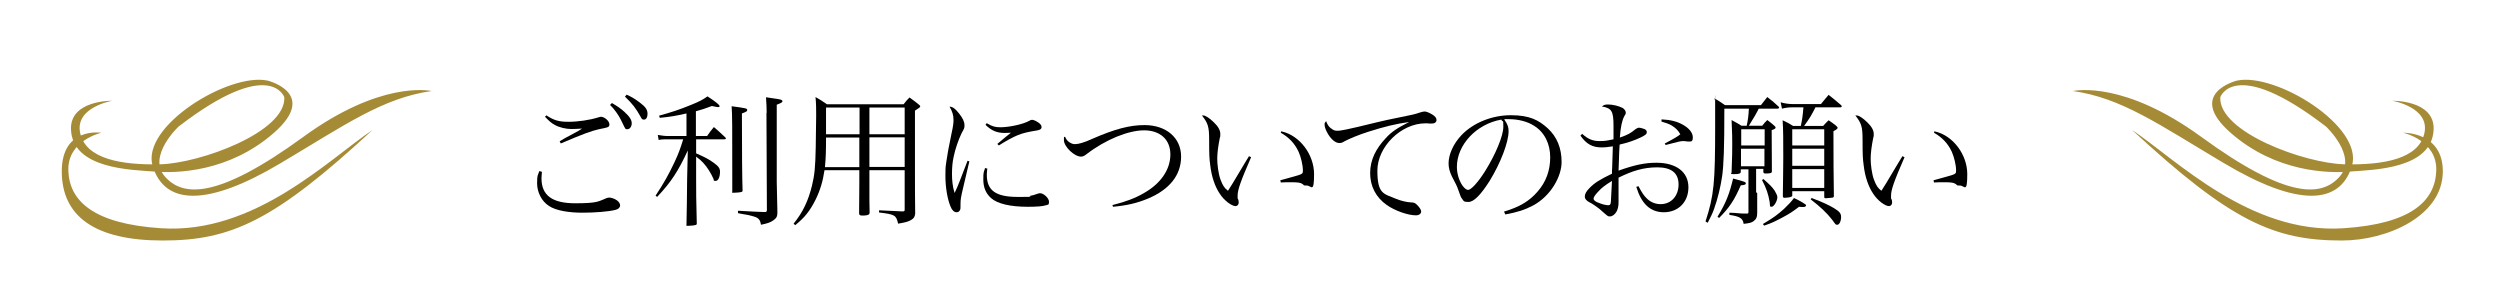 <?xml version="1.0" encoding="UTF-8"?>
<svg xmlns="http://www.w3.org/2000/svg" version="1.1" viewBox="0 0 1141.3 138.2">
  <defs>
    <style>
      .cls-1 {
        fill: #a68b37;
      }

      .cls-2 {
        isolation: isolate;
      }
    </style>
  </defs>
  <!-- Generator: Adobe Illustrator 28.7.1, SVG Export Plug-In . SVG Version: 1.2.0 Build 142)  -->
  <g>
    <g id="_レイヤー_1" data-name="レイヤー_1">
      <g id="_ご利用についてのお願い" data-name="ご利用についてのお願い" class="cls-2">
        <g class="cls-2">
          <path d="M247.4,78.5c-.1,1.4-.2,2.2-.2,2.9,0,7.8,4.9,11.4,15.4,11.4s10.6-.9,14.4-2.4c.3-.1.8-.2,1.1-.2,1,0,2.5.5,3.6,1.3.9.7,1.4,1.5,1.4,2.3s-.7,1.7-2.1,2c-3,.8-9.4,1.3-15.2,1.3s-12-.9-15.2-3.1c-3.3-2.1-5.4-6.2-5.4-10.3s.3-3.3,1-5.6l1.1.3ZM249.5,52.7c3.3,2.2,5.6,2.9,10,2.9s9.8-.8,13.6-2c.5-.1,1-.3,1.2-.3,1.7,0,3.9,2,3.9,3.4s-.4,1.4-4.8,2.3c-3.5.8-7.1,2.1-17.4,6.5l-.5-1c1.8-1.1,3-1.8,4.8-2.7l4.2-2.3,1.2-.8c-1.4.1-3.7.2-4.9.2-2.4,0-5.4-.7-7.4-1.8-1.7-.9-2.7-1.8-4.6-3.8l.7-.7ZM279.3,47c2.4,1.4,4.2,2.6,5.8,4.1,2.4,2.2,3.3,3.7,3.3,5.2s-.9,2.7-2,2.7-.8,0-2.9-4.2c-1.1-2.3-3.2-5.2-5-6.9l.8-.8ZM286,43.2c2.4,1,4.2,2.2,6.2,3.7,2.5,1.9,3.4,3.2,3.4,5s-.7,2.7-1.6,2.7-1-.3-1.5-1.2c-2.3-4.1-3.6-5.8-7.2-9.3l.7-.8Z"/>
          <path d="M317.8,62.1h5c1.3-1.9,1.7-2.4,3.1-4.1,2.3,2,3,2.6,5.2,4.7.2.2.3.4.3.5,0,.2-.3.4-.7.4h-12.9v6.4c4.1,1.8,5.8,2.7,8,4.3s2.9,2.5,2.9,4.1c0,2.4-.8,4.2-2,4.2s-.7-.3-1-1c-1.1-2.5-2.9-5.4-4.6-7.2-.9-1-1.6-1.6-3.3-2.9v9.9c0,7.6,0,7.8.3,20.6,0,.4-.1.6-.5.7-.5.2-2.4.4-3.5.4s-.7-.1-.7-.7q.2-8.8.3-21l.3-12.7c-4.4,9.5-7.6,14.4-14,21.2l-.7-.6c3.9-5.9,5.9-9.5,8.7-15.4,1.9-4.1,2.5-5.8,3.9-10.3h-7.6c-1.2,0-2.2,0-3.6.3l-.4-2.3c1.9.3,3.1.5,4.6.5h8.5v-10.3c-5.4,1.2-7.3,1.5-12.2,2l-.3-1c5.2-1.4,9.5-2.8,14.8-5,3.7-1.5,5-2.2,7.3-3.8,3.7,2.4,5.5,3.9,5.5,4.4s-.3.5-.8.5-1.6-.3-2.7-.5c-3.3,1.2-4.3,1.6-7.3,2.4v11.4ZM341.1,50.3c0,.5-.3.7-2.4,1.5q0,26.6.3,35.2c0,.3-.1.5-.4.6-.5.2-2.4.4-3.6.4s-.7-.1-.7-.7q0-4.6,0-6.1c0-23.8,0-28.7-.3-32.7,6.7.9,7.1,1,7.1,1.7ZM350,51.5c0-2.2-.1-3.7-.3-7.1,5.6.8,6.1.9,6.7,1.1.5.1.8.4.8.7,0,.5-.5.8-2.6,1.6v35.3c0,.6.1,5.2.3,13.8,0,1.8-.3,2.5-1.6,3.5-1.4,1.1-2.9,1.6-5.9,2.2-.3-1.8-.7-2.5-1.8-3.2-.7-.4-2.4-.9-4.3-1.3l-2.4-.4-2-.4v-1.1q3,.2,7.2.4t4.9.2c.9,0,1.1-.2,1.1-1v-.2l-.2-44.1Z"/>
          <path d="M376.4,77.7c-.7,4.9-2,9.3-4.1,13.5-2.5,5-5,8.2-9.3,11.6l-.7-.7c4.3-5.3,6.7-10.5,8.4-17.4,1.2-5,1.5-8.2,1.7-17.4,0-3.1.2-12,.2-14.6s0-5.4-.3-8.4c2.4,1.4,3.1,1.8,5.2,3.3h35c1.1-1.4,1.4-1.8,2.7-3.1,1.8,1.3,2.4,1.7,4.1,3.1.5.4.8.7.8.9,0,.5-.4.7-2.4,2v30.4c0,5.7,0,8.2.1,16.6-.2,1.6-.6,2.2-2,3-1.2.7-2.7,1.1-5.8,1.6-.9-3.9-1.4-4.2-8.7-5.1v-1q2.4.1,6.2.3t4.2.2h.5c.7,0,.8-.2.8-.9v-17.9h-16.1v5.9q0,4.2,0,7.8,0,3.1.1,5.6c0,1-.7,1.3-2.6,1.4h-.9c-.9,0-1.3-.3-1.3-1,0-4,.1-11.2.1-13.8v-5.9h-15.9ZM392.4,62.8h-15.3c0,6.1-.1,9.5-.5,13.5h15.7v-13.5ZM392.4,49.1h-15.3c0,1.4,0,2.5,0,3.1s0,2,0,4.1v5h15.3v-12.2ZM413,61.3v-12.2h-16.1v12.2h16.1ZM413,76.2v-13.5h-16.1v13.5h16.1Z"/>
          <path d="M442.5,73.8c-.1.6-1.1,4.7-2.9,12.3-.9,3.9-1.1,4.9-1.1,6.9s0,2.4-.2,2.8c-.3.7-.8,1.1-1.6,1.1-1.1,0-2.1-.9-2.8-2.7-1.4-3.4-2.3-8.7-2.3-13.9s.2-4.4.5-7q.5-3.8,2.3-12.4c.7-3.1.9-4.7.9-6.1,0-2.2-.5-3.8-1.8-6.1,1.4,0,2.6.9,4.4,3.2,1.6,2,2.4,3.7,2.4,5.2s0,1.3-1.4,3.9c-1.3,2.7-2.9,7.3-3.5,10.4-.6,2.5-.8,5.3-.8,8.1s.3,5.9,1.2,8.6c1.1-2.3,1.6-3.6,2.4-5.6l3.5-9.1.9.3ZM450.7,77.1c-.1,1.3-.2,1.9-.2,2.7,0,7.2,4.1,10.1,14.2,10.1s3.8-.1,5.6-.5q1.4-.2,3.5-1c.4-.1.7-.2,1-.2,1.7,0,4.1,2.3,4.1,3.9s-.5,1.3-1.4,1.6c-1.4.5-4.5.7-8.2.7-8.2,0-14-1.4-16.9-4-2.4-2.2-3.5-4.9-3.5-8.5s.2-3.1.8-5.2l1.1.3ZM450.6,56.3c2.3,1.4,3.7,1.8,6.1,1.8,4.1,0,10.4-1.4,13.1-2.9.8-.5,1-.5,1.4-.5s1.4.3,2.3.9c1.4.8,2,1.6,2,2.4s-.5,1.2-1.8,1.5c-4.3.7-6.7,1.2-9.3,2.3-2,.8-5.8,2.9-8.4,4.6l-.7-.7c2.9-2.5,5.2-4.3,6.2-5.1-1.4,0-2.1.1-2.7.1-3.7,0-6.1-1-8.9-3.7l.6-.8Z"/>
          <path d="M507.9,93.6c6-1.5,10.3-3.1,14.4-5.5,7.6-4.3,12-10.7,12-17.6s-4.8-11-12-11-17.6,4.2-26.3,10.9c-1,.8-1.7,1.1-2.5,1.1-3.1,0-7.8-4.6-7.8-7.5s.1-.8.5-1.6c.7,1.4,1,1.8,1.8,2.4,1,.7,1.8,1,2.7,1,1.7,0,4.2-.7,7.9-2.4,10.3-4.5,17.1-6.3,23.9-6.3,9.9,0,16.7,5.8,16.7,14.4s-5.5,15.1-15,19.1c-5,2.1-9.7,3.2-16.1,3.8l-.3-1Z"/>
          <path d="M571.1,71.9c-4.8,11-6.1,14.8-6.1,17.4s0,.5.4,2.2c0,.3.1.7.1,1,0,.9-.7,1.6-1.4,1.6-1.8,0-5.2-2.5-7.2-5.6-2.2-3.2-3.8-7.8-4.4-13.1-.4-2.9-.5-4.5-.5-11.5,0-6.1-.5-7.6-3.3-11.2h.6c1,0,2.9,1.2,4.9,3.2,2,1.9,2.9,3.7,2.9,5.2s0,.9-.2,1.7c-.8,4-1.2,7.1-1.2,9.7s.5,6.8,1.5,9.5,1.8,3.9,3.4,5.1q.7-1,2.2-3.5t5.5-9.2q1-1.7,1.9-3.1l1,.5ZM585.1,60c8.2,1.8,14.8,10.5,14.8,19.5s-1.3,5.2-3.3,5.2-1-.1-2-.7c-.8-.6-2.1-.8-4.9-.8s-2.7,0-5,.1l-.2-1c5.3-1.4,8.2-2.3,8.8-2.5,1.3-.5,1.5-.7,1.5-2,0-2.4-.9-6.2-2-8.6-1.8-3.8-4.4-6.5-8.1-8.6l.3-.8Z"/>
          <path d="M607.7,58.6c.9.8,1.6,1.1,2.9,1.1s3.5-.3,18.1-3.9c2.7-.7,6.3-1.4,10.6-2.3,5-1,6.9-1.4,8.8-2.1,1.3-.4,1.8-.5,2.3-.5.8,0,2.2.6,3.5,1.4,1.3.8,1.9,1.6,1.9,2.5s-.8,1.6-2,1.6-.7,0-1.2,0c-.8-.1-1.2-.1-1.8-.1-11.2,0-22,10.7-22,21.6s3,10.5,8.6,12.9c2.2.9,4.8,1.5,6.7,1.6,1.3,0,1.8.2,2.7,1,1.2,1.2,2,2.4,2,3.1,0,1.1-1,1.8-2.4,1.8-3.7,0-9.6-2.1-13.3-4.7-5-3.5-7.6-8.6-7.6-14.6s2.6-11.1,7.1-15.9c2.6-2.9,5.2-4.6,10.7-7.4-5.9.8-11.3,2.1-18.8,4.5-4.1,1.3-8.4,3.1-10.5,4.2-1.3.8-1.8.9-2.6.9-1.6,0-3.5-1.5-5-3.9-1-1.6-1.7-3.3-1.7-4.4s.1-.9.7-1.7c.6,1.6,1.1,2.4,2.2,3.3Z"/>
          <path d="M686.6,96.6c7.1-2.1,11.6-4.8,15.3-9.1,3.9-4.4,5.8-9.7,5.8-15.7s-2.5-11.4-7.4-14.4c-2.9-1.9-7.2-3-11.3-3s-1.2,0-2.3.1c1.6,2.3,2,3.5,2,5.4,0,5.1-3.7,14.6-8.6,22.6-4.1,6.5-7.3,9.7-9.7,9.7s-2.2-.5-2.9-1.4c-.6-.8-.7-1-1.8-4.2-.6-1.7-1-2.5-2.9-6.1-1-2.1-1.5-3.9-1.5-5.9,0-4.1,2.2-9,5.9-12.9,5.3-5.6,13.9-9.1,22.5-9.1s12.7,2.2,16.9,6c4.2,3.9,6.3,9,6.3,15.4s-4.8,15.4-13,19.8c-3.8,2-7.2,3.1-12.7,4.1l-.5-1.1ZM665.1,76.2c0,3.1,1,6.3,2.6,8.6.9,1.2,1.8,1.9,2.5,1.9,1.4,0,4.6-3.5,7.8-8.6,4.8-7.7,8.3-16.1,8.3-20.2s-.2-1.6-.9-3.3c-11.4,2-20.3,11.5-20.3,21.6Z"/>
          <path d="M722.3,61.1c2.6,2.4,4.9,3.3,7.8,3.3s3.5-.2,6.5-.8c0-1.9,0-4.8,0-6,0-6.9-.8-8.2-5.3-9,.9-.7,1.4-.9,2.8-.9,2.2,0,5,.7,6.7,1.6.8.5,1.4,1.4,1.4,2.1s0,.4-.7,1.7c-1,1.9-1.7,5-2,9.7,3.5-1.2,5-2,7.1-3.8.5-.4,1.2-.7,1.6-.7.6,0,1.7.3,2.5.6.7.3,1.1.8,1.1,1.4,0,.9-.6,1.4-2.9,2.5-2.9,1.4-6,2.4-9.5,3.2q0,.9-.2,3.3c0,1.8-.2,4.6-.3,8.6,7.3-2.6,12-3.6,17.3-3.6,9,0,14.6,4.2,14.6,11.2s-4.9,11.4-11.2,11.4-10.3-4-12.6-11.6l1-.3c1.6,3,2.5,4.4,3.9,5.7,1.8,1.7,3.9,2.5,6.2,2.5,4.8,0,8.2-3.7,8.2-9s-3.4-7.8-9.7-7.8-11.4,1.6-17.7,4.7q0,6.9,0,8.9c0,1.2,0,2,0,2.5,0,1.6-.3,2.8-.8,3.9-.8,1.5-2,2.4-3.1,2.4s-.9,0-4.9-3.5c-1.4-1.1-3.3-2.4-4.4-2.9-1.4-.7-2.2-1.6-2.2-2.7s.7-2.4,2-3.7c2.4-2.5,4.6-3.9,10.4-6.7,0-.9,0-1.9.1-3.1q.1-2.9.3-9.4c-2,.3-3.5.5-5.1.5-4.2,0-7-1.5-9.7-5.4l.7-.7ZM729.5,87.6c-1.3,1.4-2,2.4-2,3.1s.8,1.4,2.6,2c1.4.6,3.2,1,4.1,1s1.1-.5,1.2-1.6c.3-5.9.5-9.1.5-9.5-3.1,1.9-4.7,3.1-6.3,4.9ZM758.6,54.5c4,.2,6.9.9,9.6,2.4,2.9,1.6,4.6,3.7,4.6,5.8s-.8,1.9-2,1.9-.5,0-1-.1c-.9-.1-1.2-.1-1.4-.1-1,0-2.5.3-8,1.8l-.4-.7c3.9-2,6.2-3.4,7.1-4.2-1-1.8-2.1-2.9-4.1-4.1-1.3-.7-2.4-1.1-4.5-1.7v-.9Z"/>
          <path d="M802.2,88.1q0,2,0,9.1c0,2-.5,2.9-1.7,3.8-.9.7-2,.9-4.5,1.2-.3-2.5-1.7-3.4-6.5-4.1v-1c1,0,1.9.1,2.4.1,3,.3,3.3.3,5.4.3h.2c.5,0,.7-.1.7-.7v-19.5h-3.5v1.1c0,.8-.7,1.1-3,1.1s-1.2-.2-1.2-.9c.3-8.6.3-9.1.3-12.8s0-3.3-.3-11c2,1.1,2.6,1.4,4.5,2.6h2.4c.6-2.9.8-4.2,1-7.8h-11.2c0,18.4-.3,25.6-1,30.8-.7,4.8-2,10.3-3.7,15-.7,2-1.4,3.4-2.9,6.3l-1-.6c3.9-12,4.4-17.6,4.4-43.5s0-7.6-.3-12.7c2.2,1.3,2.8,1.7,4.8,3.1h16.4c1.3-1.7,1.7-2.2,2.9-3.7,2.4,1.8,3,2.4,5.2,4.4.1.2.2.3.2.4,0,.2-.3.5-.6.5h-8.7q-1.4,2.9-4.5,7.8h6.1c.9-1.2,1.2-1.5,2.3-2.6,1.4,1,1.8,1.4,3.1,2.5.5.4.7.7.7.9,0,.5-.5.8-1.8,1.2q0,12.1.1,18.9c0,.7-.5.8-2.1.9h-.7c-.8,0-1-.1-1.1-.7v-1.4h-3.3v10.7ZM784.1,98.9c3.8-6.2,5.4-10.3,7.1-17.4,5.2,1.4,5.8,1.6,5.8,2.2s-.7.8-2.3.9c-2.9,6.7-5.2,10.2-9.9,14.9l-.8-.6ZM805.6,66.4v-7.4h-10.7v7.4h10.7ZM794.8,67.9v8h10.7v-8h-10.7ZM805,81.7c2.7,2.4,4.1,3.7,5.2,5.4.7,1.2,1.2,2.2,1.2,2.9,0,1.8-1.6,4.4-2.6,4.4s-.7-.3-.9-2.1c-.6-3.6-1.5-6.3-3.5-10.1l.7-.5ZM804.9,102.2c4.7-2.8,6.5-4.1,9.5-6.8,2.5-2.4,3.3-3.3,4.6-5,1.8.8,4.3,2.2,5.2,2.9.2.1.3.3.3.5,0,.4-.5.7-1.2.7s-1.2,0-2-.1c-2.9,2.2-4.2,3.1-7.6,4.9-3.4,1.8-4.8,2.5-8.3,3.7l-.6-.7ZM828.8,49c-1.9,3.7-2.5,4.8-5.2,8.5h8.7c1-1.2,1.4-1.5,2.5-2.6,1.5,1,2,1.4,3.3,2.4.6.5.8.8.8,1,0,.5-.3.7-1.9,1.6q0,17.9.2,29.5c0,.5-.2.7-.5.8-.3,0-2.2.3-3.1.3s-.7-.2-.8-.7v-2.5h-14.6v2.1q-.3.8-3.6.9c-.5,0-.7-.3-.7-.8.1-10.3.2-12.4.2-17.5,0-7.6,0-12.9-.3-17.1,2.2,1,2.8,1.4,4.8,2.6h3.5c.6-2.8.8-3.9,1.2-8.5h-5.1c-1.7,0-3.1.2-4.7.6l-.6-2.9c1.7.5,3.6.8,5.3.8h13.1c1.6-1.9,2-2.5,3.5-4.2,2.5,2,3.3,2.6,5.7,4.7.2.2.3.5.3.5,0,.3-.3.5-.7.5h-11.3ZM832.8,59h-14.6v7.4h14.6v-7.4ZM818.2,67.9v7.8h14.6v-7.8h-14.6ZM818.2,77.2v8.6h14.6v-8.6h-14.6ZM827.1,90.4c1.3.5,2.4,1,3.1,1.2,4.3,1.8,6.8,3.1,8.8,4.6,1.1.9,1.5,1.6,1.5,2.9,0,1.8-.8,3.5-1.7,3.5s-.7,0-2.4-2.3c-2.5-3.2-5.4-5.9-9.8-9.3l.5-.7Z"/>
          <path d="M869.4,71.9c-4.8,11-6.1,14.8-6.1,17.4s0,.5.4,2.2c0,.3.1.7.1,1,0,.9-.7,1.6-1.4,1.6-1.8,0-5.2-2.5-7.2-5.6-2.2-3.2-3.8-7.8-4.4-13.1-.4-2.9-.5-4.5-.5-11.5,0-6.1-.5-7.6-3.3-11.2h.6c1,0,2.9,1.2,4.9,3.2,2,1.9,2.9,3.7,2.9,5.2s0,.9-.2,1.7c-.8,4-1.2,7.1-1.2,9.7s.5,6.8,1.5,9.5,1.8,3.9,3.4,5.1q.7-1,2.2-3.5t5.5-9.2q1-1.7,1.9-3.1l1,.5ZM883.3,60c8.2,1.8,14.8,10.5,14.8,19.5s-1.3,5.2-3.3,5.2-1-.1-2-.7c-.8-.6-2.1-.8-4.9-.8s-2.7,0-5,.1l-.2-1c5.3-1.4,8.2-2.3,8.8-2.5,1.3-.5,1.5-.7,1.5-2,0-2.4-.9-6.2-2-8.6-1.8-3.8-4.4-6.5-8.1-8.6l.3-.8Z"/>
        </g>
      </g>
      <g>
        <path class="cls-1" d="M170,59.4c-44.9,41.5-64.6,50.4-95.7,50.4s-46.1-11.1-46.1-31.6,18.1-17.6,18.1-17.6c0,0-15.5,3.4-15.1,17.2.4,13.9,11.4,24.4,42.4,26.4,42.6,2.8,76.4-31.4,96.5-44.9Z"/>
        <path class="cls-1" d="M197.4,41.5c-22.6,3.1-39.8,15.5-69.3,33-33.4,19.9-52.9,19.3-58.4,1.3-5.5-18.1,34.8-42.8,52.5-39,0,0,23.4,5.8,2.9,23.8-20.6,18.1-44.8,18.6-54.9,17.7-10.1-.8-37.2-1.1-37.8-19.3-.4-13.4,18.9-13,18.9-13,0,0-17.2,2.9-14.7,14.7,2.5,11.8,18.5,14.7,36.5,14.3,18.1-.4,57.5-14.7,56.7-30.6,0,0-6.3-18.9-48.3,13.4,0,0-14.3,13.4-6.3,22.7,8,9.2,23.5,11,63.4-18.1,34.8-25.3,56.7-21.2,58.8-20.8Z"/>
      </g>
      <g>
        <path class="cls-1" d="M973.4,59.4c44.9,41.5,64.6,50.4,95.7,50.4,20.6,0,46.1-11.1,46.1-31.6,0-18.1-18.1-17.6-18.1-17.6,0,0,15.5,3.4,15.1,17.2-.4,13.9-11.4,24.4-42.4,26.4-42.6,2.8-76.4-31.4-96.5-44.9Z"/>
        <path class="cls-1" d="M946,41.5c22.6,3.1,39.8,15.5,69.3,33,33.4,19.9,52.9,19.3,58.4,1.3,5.5-18.1-34.8-42.8-52.5-39,0,0-23.4,5.8-2.9,23.8,20.6,18.1,44.8,18.6,54.9,17.7,10.1-.8,37.2-1.1,37.8-19.3.4-13.4-18.9-13-18.9-13,0,0,17.2,2.9,14.7,14.7-2.5,11.8-18.5,14.7-36.5,14.3-18.1-.4-57.5-14.7-56.7-30.6,0,0,6.3-18.9,48.3,13.4,0,0,14.3,13.4,6.3,22.7-8,9.2-23.5,11-63.4-18.1-34.8-25.3-56.7-21.2-58.8-20.8Z"/>
      </g>
    </g>
  </g>
</svg>